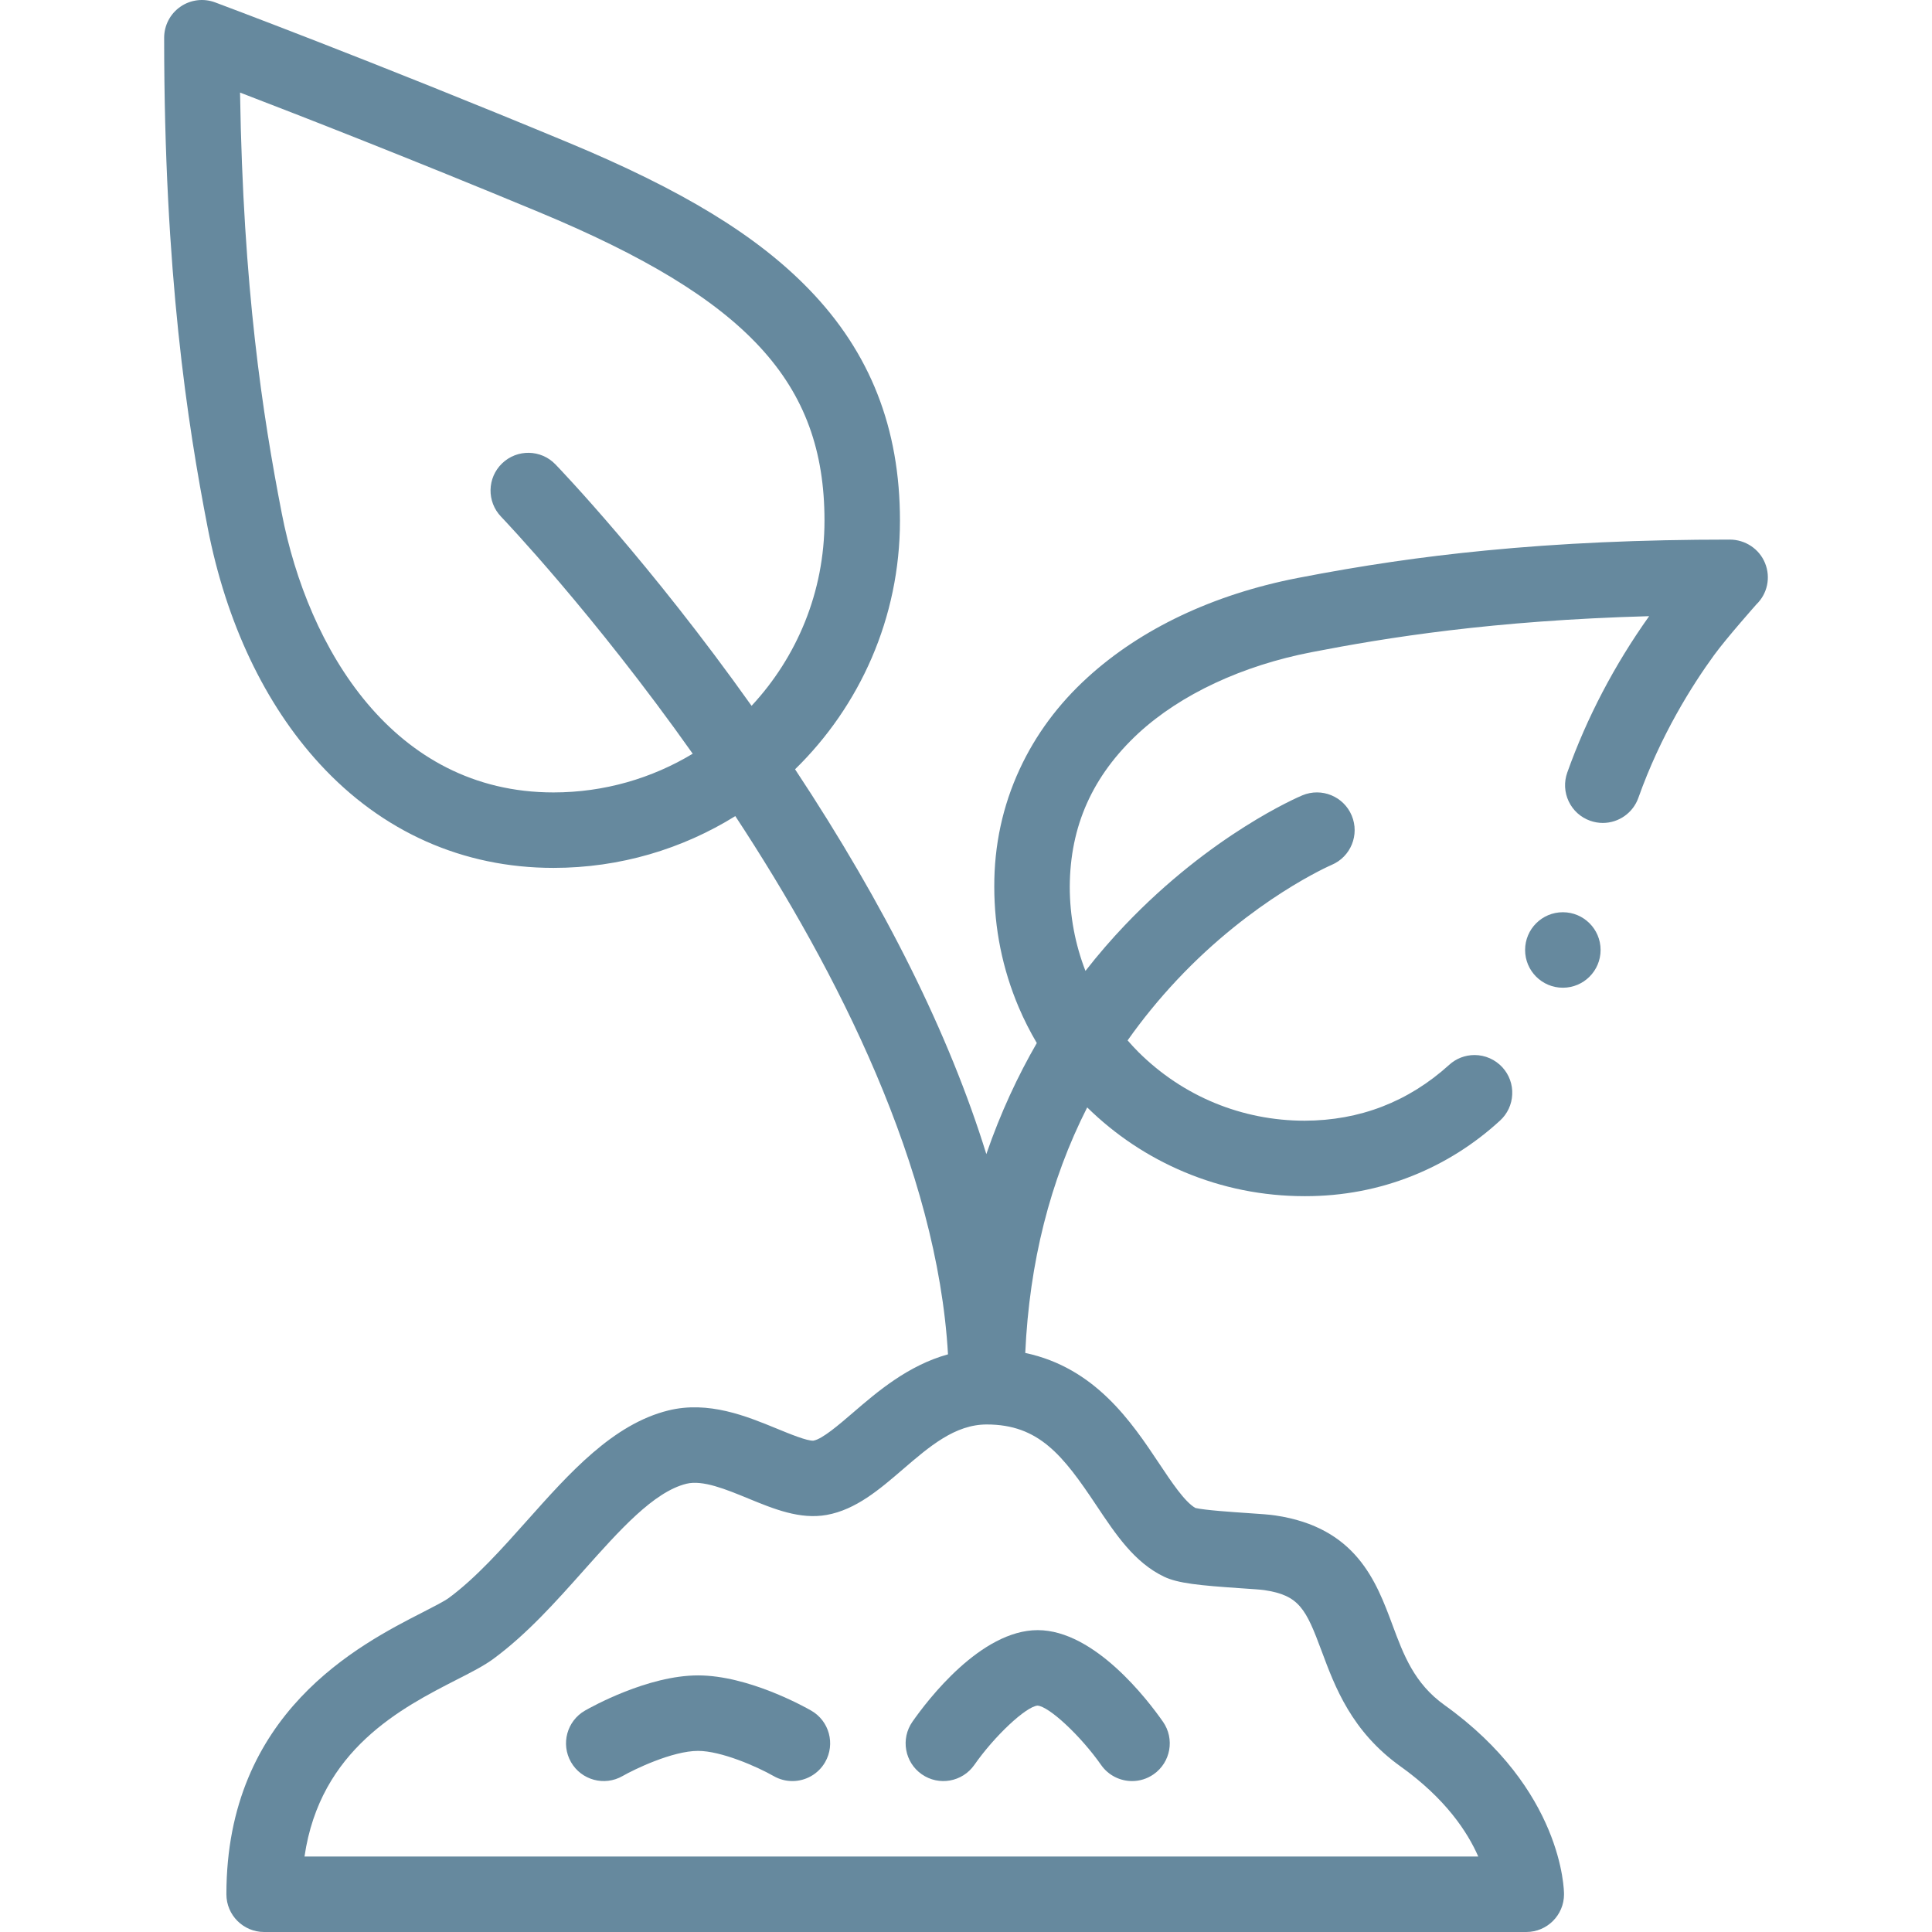 <svg xmlns:xlink="http://www.w3.org/1999/xlink" width="82" xmlns="http://www.w3.org/2000/svg" height="82" id="screenshot-63886cdf-5ba9-80e4-8003-49c95363d756" viewBox="0 -0 82 82" style="-webkit-print-color-adjust: exact;" fill="none" version="1.1"><g id="shape-63886cdf-5ba9-80e4-8003-49c95363d756" enable-background="new 0 0 512 512" height="512" width="512" rx="0" ry="0" style="fill: rgb(0, 0, 0);"><g id="shape-63886cdf-5ba9-80e4-8003-49c95363d761" rx="0" ry="0" style="fill: rgb(0, 0, 0);"><g id="shape-63886cdf-5ba9-80e4-8003-49c95363d762"><g class="fills" id="fills-63886cdf-5ba9-80e4-8003-49c95363d762"><path rx="0" ry="0" d="M74.915,23.903C74.670,23.295,74.072,22.902,73.416,22.902C69.647,22.902,66.244,23.054,63.041,23.367C60.343,23.629,57.809,24.001,55.069,24.533C51.497,25.229,48.414,26.692,46.153,28.759C44.920,29.882,43.951,31.190,43.277,32.648C42.556,34.203,42.194,35.881,42.200,37.637C42.200,39.411,42.550,41.131,43.237,42.751C43.460,43.276,43.718,43.782,44.005,44.270C43.204,45.658,42.467,47.226,41.863,48.984C40.292,43.908,37.579,38.447,33.745,32.651C36.489,29.972,38.197,26.231,38.197,22.097C38.197,18.174,36.936,14.965,34.344,12.286C32.122,9.990,28.964,8.065,24.107,6.045C15.684,2.543,9.191,0.124,9.127,0.100C8.635,-0.082,8.085,-0.013,7.654,0.287C7.224,0.586,6.967,1.077,6.967,1.602C6.967,11.607,7.955,17.974,8.816,22.403C9.598,26.423,11.240,29.886,13.566,32.419C16.219,35.309,19.651,36.836,23.492,36.836C26.320,36.836,28.964,36.031,31.209,34.638C35.558,41.254,39.783,49.590,40.236,57.482C38.536,57.953,37.233,59.073,36.218,59.946C35.601,60.476,34.903,61.077,34.528,61.145C34.270,61.171,33.492,60.849,32.976,60.637C31.681,60.105,30.070,59.442,28.362,59.865C26.014,60.447,24.169,62.518,22.385,64.521C21.311,65.726,20.201,66.972,19.047,67.823C18.859,67.961,18.396,68.198,17.949,68.427C15.242,69.811,9.609,72.691,9.609,80.398C9.609,81.283,10.326,82.000,11.211,82.000L64.780,82.000C65.665,82.000,66.382,81.283,66.382,80.398C66.382,80.219,66.324,75.957,61.310,72.369C60.023,71.448,59.574,70.242,59.099,68.964C58.413,67.121,57.560,64.828,54.126,64.320C53.871,64.282,53.518,64.257,52.915,64.217C52.325,64.177,51.124,64.096,50.736,64.003C50.282,63.742,49.731,62.915,49.197,62.114C48.028,60.360,46.489,58.053,43.515,57.423C43.690,53.586,44.570,50.103,46.144,47.002C47.335,48.170,48.716,49.091,50.250,49.738C51.872,50.422,53.597,50.769,55.375,50.769L55.404,50.769C56.984,50.769,58.514,50.479,59.947,49.906C61.312,49.361,62.563,48.573,63.663,47.564C63.978,47.276,64.164,46.882,64.183,46.455C64.204,46.027,64.055,45.617,63.767,45.301C63.464,44.970,63.033,44.779,62.583,44.779C62.183,44.779,61.800,44.927,61.506,45.197C59.776,46.762,57.713,47.560,55.375,47.566C52.713,47.566,50.208,46.531,48.322,44.656C48.160,44.495,48.008,44.328,47.859,44.158C48.490,43.264,49.187,42.409,49.953,41.593C53.177,38.160,56.463,36.733,56.516,36.710C57.330,36.367,57.712,35.430,57.371,34.615C57.029,33.799,56.091,33.415,55.275,33.757C55.119,33.822,51.419,35.400,47.726,39.286C47.184,39.856,46.626,40.496,46.070,41.208C45.634,40.083,45.404,38.877,45.404,37.636C45.415,35.061,46.370,32.929,48.319,31.120C50.111,29.472,52.724,28.248,55.681,27.678C58.847,27.063,63.335,26.336,69.995,26.152C68.525,28.218,67.354,30.450,66.520,32.788C66.376,33.192,66.398,33.626,66.581,34.014C66.765,34.400,67.088,34.691,67.491,34.835C67.665,34.896,67.846,34.928,68.029,34.928C68.704,34.928,69.310,34.501,69.537,33.863C70.481,31.208,71.808,29.100,72.756,27.798C73.291,27.066,74.544,25.655,74.544,25.655C75.016,25.199,75.161,24.512,74.915,23.903ZZM23.574,19.709C22.960,19.072,21.947,19.053,21.310,19.668C20.673,20.281,20.655,21.295,21.269,21.932C21.354,22.021,25.194,26.044,29.401,31.990C27.673,33.032,25.651,33.633,23.492,33.633C16.687,33.633,13.073,27.516,11.960,21.791C11.148,17.614,10.320,12.254,10.188,3.929C12.767,4.918,17.410,6.730,22.877,9.003C31.710,12.676,34.994,16.224,34.994,22.097C34.994,25.132,33.817,27.896,31.899,29.957C27.603,23.909,23.755,19.896,23.574,19.709ZZM46.531,63.890C47.363,65.137,48.148,66.315,49.402,66.918C49.994,67.203,50.904,67.291,52.699,67.413C53.082,67.438,53.516,67.468,53.657,67.489C55.147,67.709,55.429,68.287,56.096,70.081C56.660,71.597,57.362,73.484,59.446,74.975C61.352,76.338,62.285,77.751,62.742,78.797L12.924,78.797C13.586,74.256,17.041,72.489,19.407,71.279C20.045,70.953,20.550,70.695,20.947,70.402C22.371,69.352,23.594,67.980,24.776,66.652C26.304,64.938,27.747,63.318,29.133,62.975C29.822,62.804,30.806,63.209,31.758,63.600C32.836,64.044,33.952,64.502,35.088,64.298C36.329,64.075,37.334,63.211,38.307,62.374C39.452,61.389,40.533,60.459,41.880,60.459C44.086,60.459,45.109,61.755,46.531,63.890ZZ" style="fill: rgb(1, 59, 93); fill-opacity: 0.6;"/></g></g><g id="shape-63886cdf-5ba9-80e4-8003-49c95363d763"><g class="fills" id="fills-63886cdf-5ba9-80e4-8003-49c95363d763"><path rx="0" ry="0" d="M38.726,73.076C38.220,73.801,38.397,74.800,39.123,75.306C39.848,75.812,40.846,75.634,41.353,74.909C42.211,73.678,43.547,72.431,44.037,72.391C44.534,72.430,45.870,73.678,46.733,74.909C47.045,75.355,47.543,75.594,48.048,75.594C48.365,75.594,48.684,75.501,48.963,75.306C49.689,74.800,49.867,73.801,49.360,73.076C48.724,72.164,46.460,69.188,44.043,69.188C41.626,69.188,39.362,72.164,38.726,73.076ZZ" style="fill: rgb(1, 59, 93); fill-opacity: 0.6;"/></g></g><g id="shape-63886cdf-5ba9-80e4-8003-49c95363d764"><g class="fills" id="fills-63886cdf-5ba9-80e4-8003-49c95363d764"><path rx="0" ry="0" d="M34.429,72.603C34.163,72.450,31.763,71.109,29.629,71.109C27.495,71.109,25.095,72.450,24.828,72.603C24.061,73.043,23.796,74.021,24.235,74.789C24.675,75.556,25.654,75.821,26.421,75.382C26.905,75.104,28.533,74.313,29.629,74.313C30.597,74.313,32.111,74.969,32.836,75.382C33.087,75.526,33.361,75.594,33.631,75.594C34.186,75.594,34.726,75.305,35.022,74.789C35.462,74.021,35.197,73.043,34.429,72.603ZZ" style="fill: rgb(1, 59, 93); fill-opacity: 0.6;"/></g></g><g id="shape-63886cdf-5ba9-80e4-8003-49c95363d765"><g class="fills" id="fills-63886cdf-5ba9-80e4-8003-49c95363d765"><ellipse rx="1.602" ry="1.602" cx="66.332" cy="40.32" transform="matrix(1, 0, 0, 1, 0, 0)" style="fill: rgb(1, 59, 93); fill-opacity: 0.6;"/></g></g></g></g></svg>